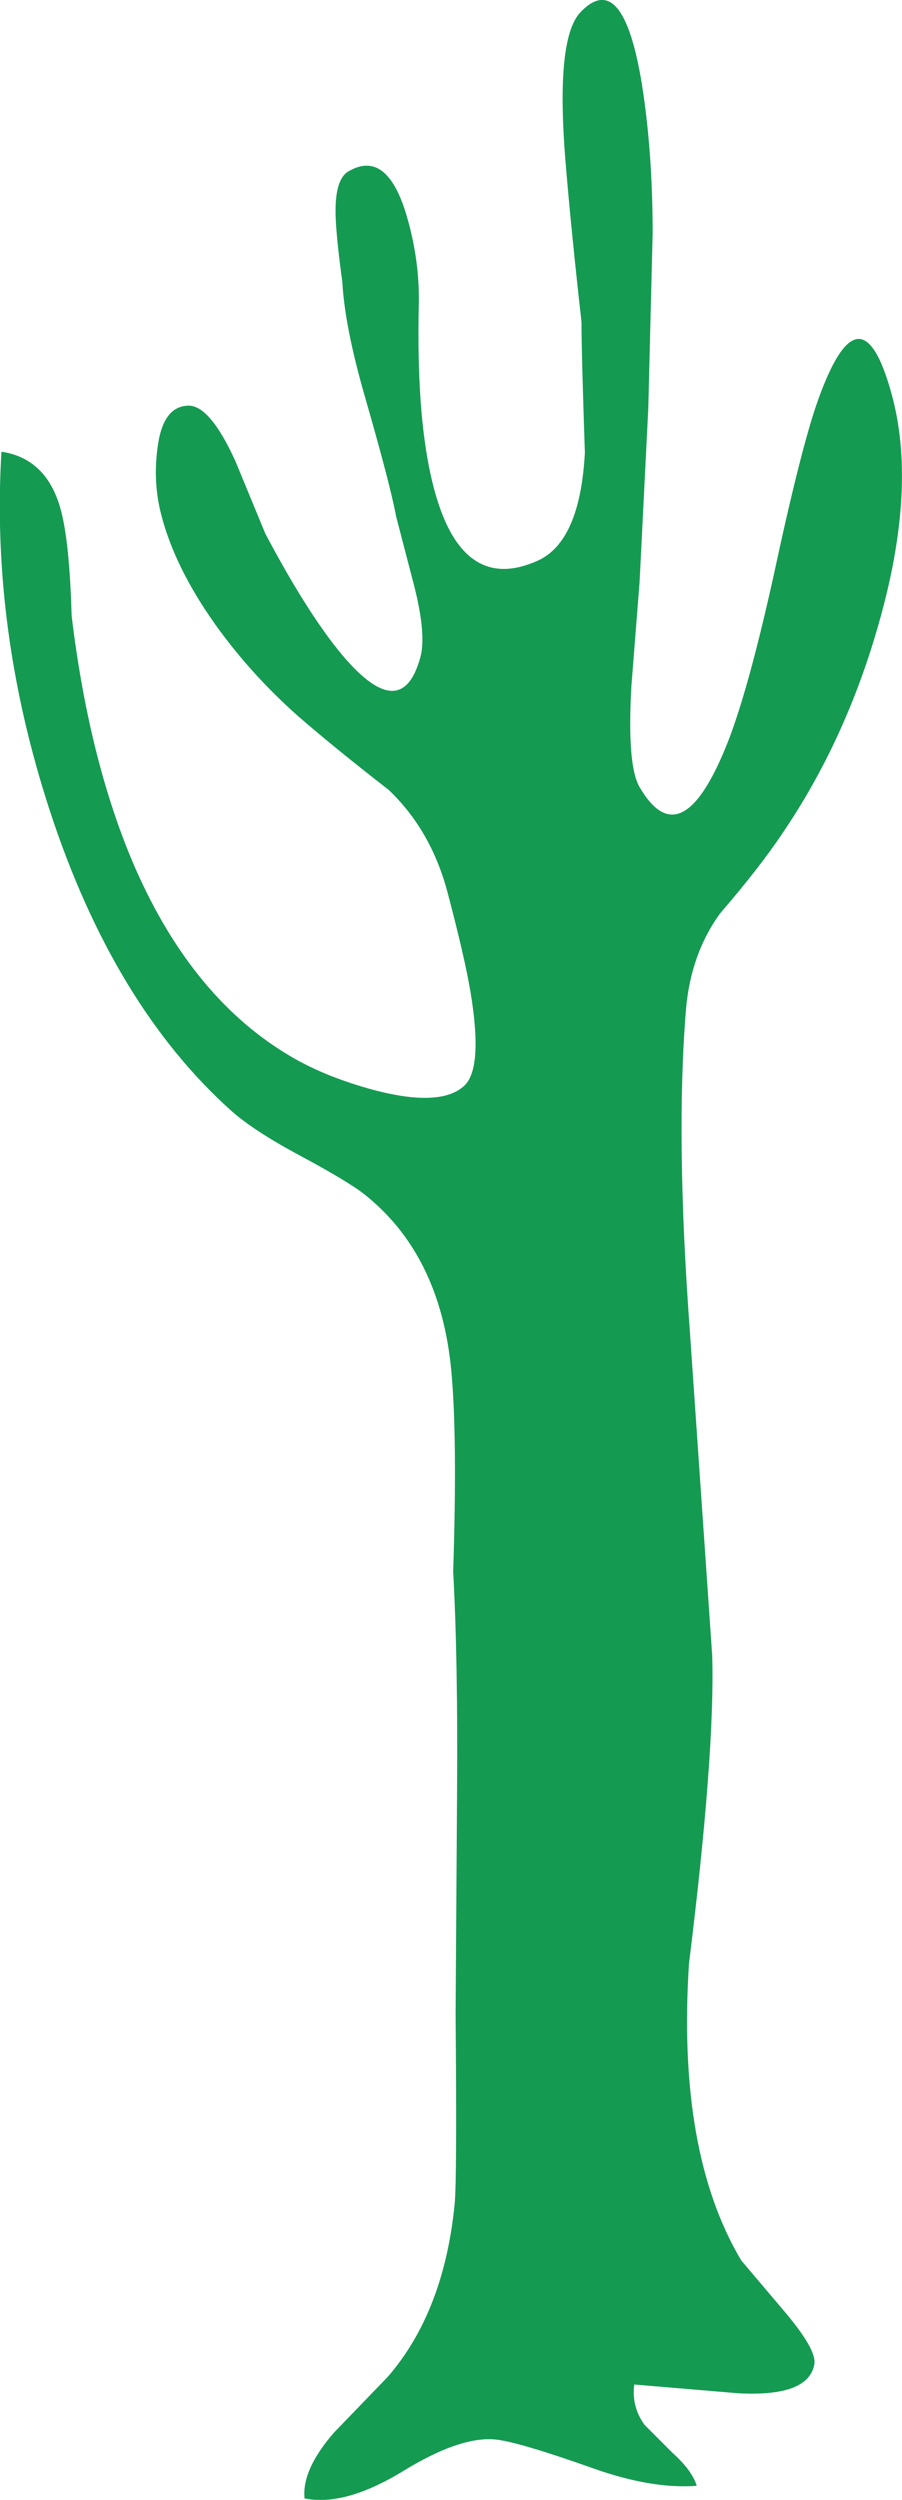 <?xml version="1.0" encoding="UTF-8" standalone="no"?>
<svg xmlns:xlink="http://www.w3.org/1999/xlink" height="257.9px" width="93.15px" xmlns="http://www.w3.org/2000/svg">
  <g transform="matrix(1.0, 0.0, 0.0, 1.0, 0.0, 0.0)">
    <path d="M92.05 40.55 Q94.75 50.2 90.8 64.15 87.4 76.25 80.85 85.9 78.45 89.5 74.35 94.25 71.35 98.4 70.85 104.05 69.75 117.2 71.25 137.45 L73.55 170.8 Q73.85 180.8 71.15 202.6 69.9 222.05 76.55 233.2 L81.0 238.45 Q84.35 242.4 84.1 243.9 83.5 247.3 76.2 246.9 L65.5 246.0 Q65.2 248.25 66.55 250.15 L69.45 253.05 Q71.5 254.9 71.95 256.45 67.4 256.8 61.4 254.7 53.95 252.05 51.4 251.7 47.7 251.2 41.6 254.95 35.6 258.6 31.45 257.75 31.15 254.8 34.5 250.95 L40.05 245.2 Q45.85 238.5 46.95 227.4 47.2 225.0 47.05 207.8 L47.2 184.95 Q47.3 171.2 46.8 162.15 47.25 148.2 46.6 141.35 45.45 129.35 37.55 123.15 35.8 121.8 30.85 119.15 26.3 116.7 24.0 114.7 11.7 103.75 5.1 83.5 -0.95 64.9 0.15 46.6 5.15 47.35 6.45 53.3 7.2 56.65 7.4 63.55 9.15 78.05 13.6 88.7 19.45 102.55 29.55 108.7 33.25 111.0 38.6 112.45 45.45 114.25 47.9 112.05 49.9 110.3 48.6 102.4 48.0 98.8 46.2 92.0 44.5 85.65 40.15 81.5 34.3 76.95 30.75 73.85 25.9 69.55 22.25 64.45 18.05 58.55 16.65 53.1 15.8 49.8 16.25 46.35 16.75 41.95 19.4 41.85 21.65 41.75 24.3 47.55 L27.4 55.05 Q31.5 62.8 34.95 67.1 41.4 75.05 43.4 67.85 44.05 65.55 42.8 60.55 L40.9 53.25 Q40.35 50.2 37.75 41.15 35.6 33.75 35.35 29.05 34.85 25.45 34.7 23.1 34.4 18.65 35.95 17.7 39.9 15.35 41.95 22.1 43.35 26.8 43.25 31.4 43.0 42.4 44.5 49.1 47.25 61.45 55.4 57.9 59.9 56.0 60.4 46.7 60.05 36.3 60.05 33.2 58.95 23.4 58.4 16.65 57.35 3.85 60.0 1.2 64.35 -3.25 66.3 8.75 67.4 15.75 67.4 24.05 L66.95 42.1 66.05 60.05 65.2 70.85 Q64.75 79.0 66.05 81.2 70.45 88.75 75.3 76.2 77.4 70.65 79.9 59.35 82.7 46.3 84.45 41.35 88.85 29.0 92.05 40.55" fill="#159a52" fill-rule="evenodd" stroke="none"/>
  </g>
</svg>
